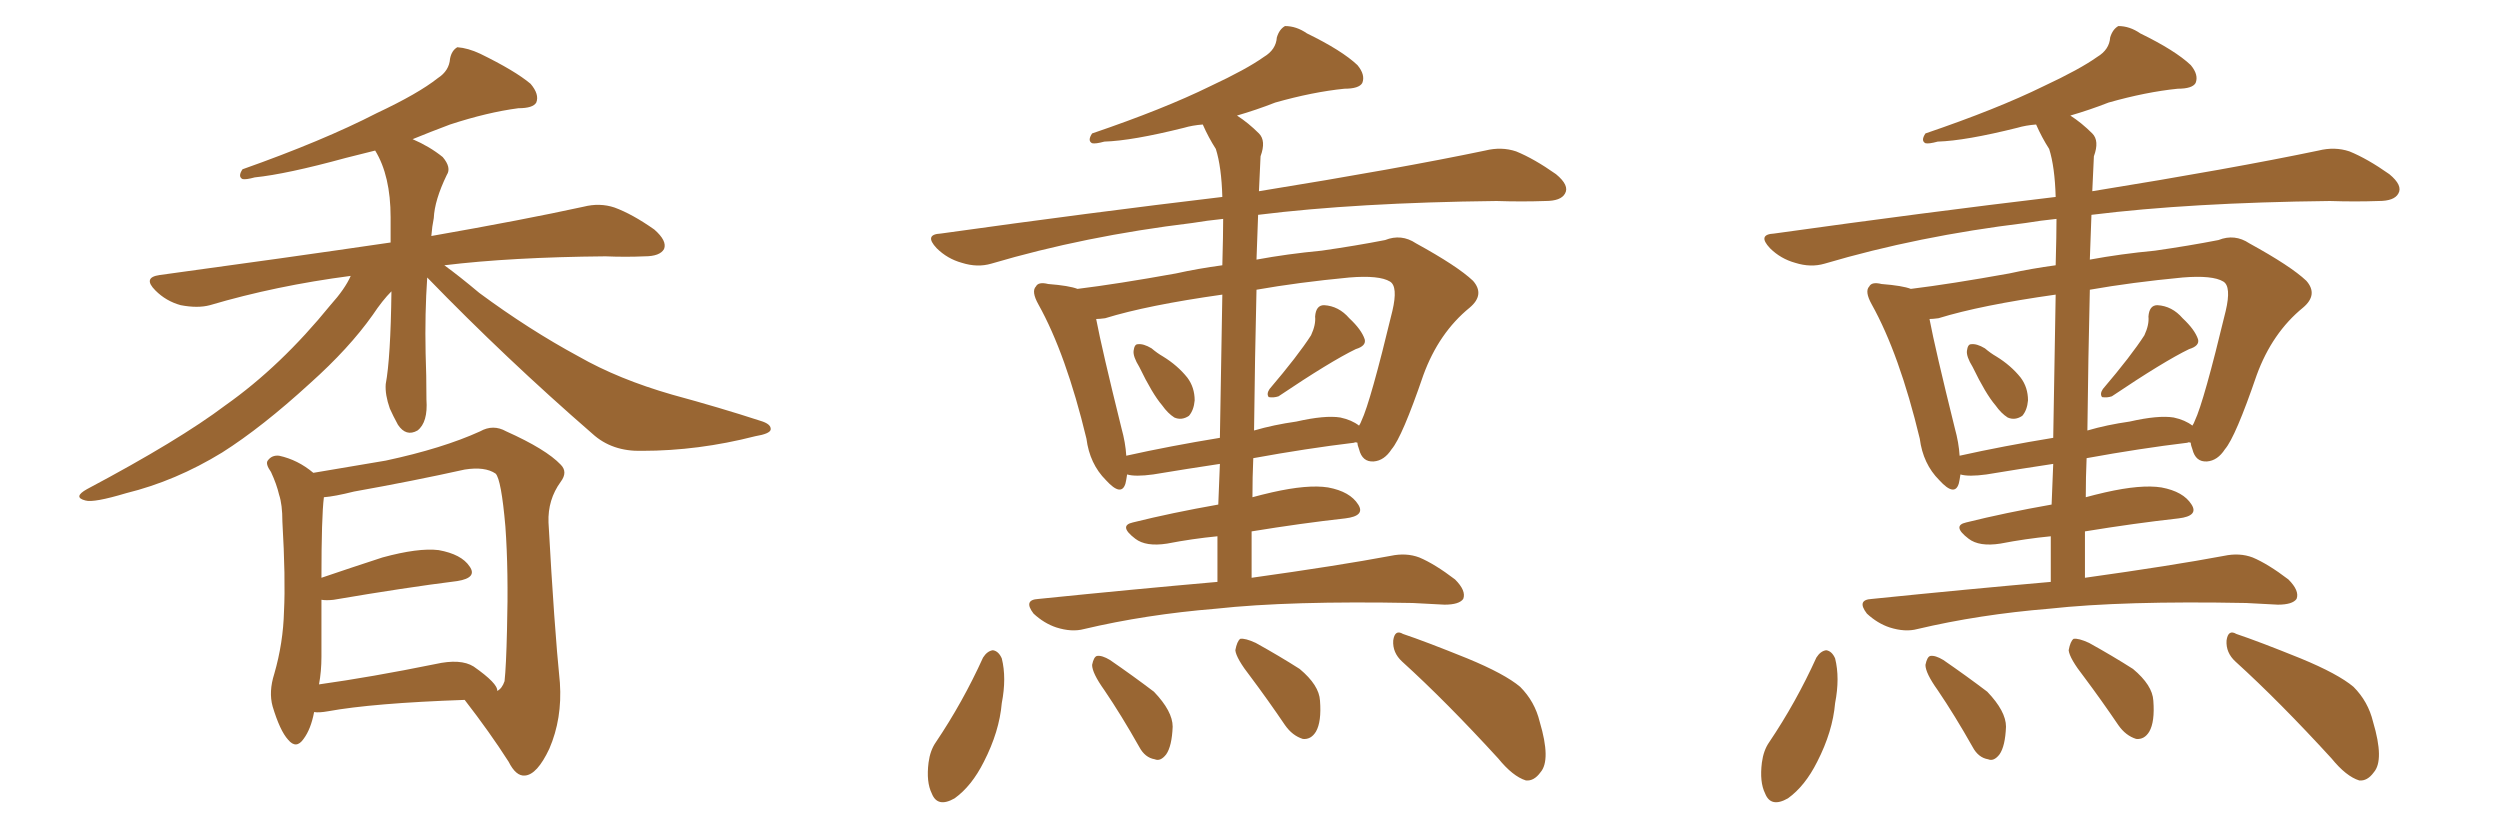 <svg xmlns="http://www.w3.org/2000/svg" xmlns:xlink="http://www.w3.org/1999/xlink" width="450" height="150"><path fill="#996633" padding="10" d="M76.90 49.95L76.90 49.95Q76.46 56.40 76.61 63.57L76.61 63.57Q76.76 67.53 76.76 71.92L76.76 71.92Q77.05 76.03 75.15 77.49L75.15 77.49Q73.10 78.66 71.63 76.46L71.63 76.46Q70.75 74.85 70.17 73.54L70.17 73.54Q69.29 71.04 69.43 69.14L69.43 69.14Q70.31 64.45 70.46 52.44L70.46 52.44Q68.85 54.05 67.09 56.69L67.09 56.69Q62.84 62.70 55.81 68.99L55.81 68.99Q47.17 76.90 39.99 81.45L39.99 81.45Q31.64 86.57 22.71 88.77L22.71 88.77Q16.85 90.53 15.38 90.09L15.38 90.09Q13.04 89.50 15.67 88.04L15.67 88.04Q32.23 79.25 40.58 72.95L40.58 72.95Q50.54 65.92 59.47 54.93L59.47 54.93Q62.11 52.00 63.13 49.66L63.13 49.66Q49.66 51.42 37.79 54.93L37.79 54.93Q35.60 55.52 32.52 54.93L32.52 54.93Q29.88 54.20 27.98 52.29L27.98 52.29Q25.63 49.95 28.71 49.51L28.71 49.51Q51.27 46.44 70.31 43.65L70.31 43.65Q70.31 41.46 70.31 39.11L70.31 39.11Q70.31 31.64 67.53 27.10L67.53 27.10Q64.60 27.83 62.26 28.42L62.26 28.42Q51.56 31.35 45.85 31.93L45.85 31.93Q44.24 32.37 43.65 32.23L43.65 32.23Q42.77 31.79 43.65 30.47L43.65 30.47Q58.15 25.34 67.82 20.36L67.82 20.36Q75.29 16.85 78.81 14.06L78.81 14.06Q80.86 12.74 81.01 10.55L81.01 10.55Q81.30 9.08 82.32 8.50L82.32 8.50Q84.23 8.64 86.43 9.67L86.43 9.67Q92.72 12.74 95.51 15.09L95.51 15.09Q97.12 16.99 96.53 18.46L96.53 18.46Q95.95 19.48 93.31 19.48L93.31 19.48Q87.74 20.21 81.01 22.41L81.01 22.41Q77.49 23.73 74.27 25.05L74.27 25.05Q77.34 26.37 79.69 28.27L79.69 28.27Q81.30 30.18 80.42 31.49L80.42 31.49Q78.22 36.04 78.08 39.26L78.08 39.26Q77.78 40.72 77.64 42.48L77.64 42.48Q94.34 39.55 105.03 37.21L105.03 37.21Q107.96 36.47 110.60 37.35L110.60 37.35Q113.82 38.53 117.77 41.31L117.77 41.31Q120.12 43.36 119.53 44.82L119.53 44.82Q118.80 46.14 116.02 46.14L116.02 46.14Q112.65 46.29 108.98 46.14L108.98 46.14Q91.99 46.29 79.98 47.75L79.98 47.75Q82.62 49.66 86.28 52.73L86.28 52.73Q95.21 59.33 104.15 64.16L104.15 64.16Q111.33 68.26 121.00 71.04L121.00 71.04Q129.64 73.39 136.82 75.73L136.82 75.73Q138.87 76.32 138.72 77.34L138.72 77.34Q138.57 78.08 135.94 78.52L135.94 78.52Q125.68 81.15 115.58 81.15L115.58 81.15Q110.16 81.30 106.64 78.08L106.64 78.08Q91.11 64.60 76.90 49.95ZM56.54 128.17L56.54 128.17Q55.96 131.25 54.64 133.01L54.64 133.01Q53.32 134.91 51.86 133.15L51.86 133.15Q50.39 131.54 49.07 127.15L49.07 127.15Q48.34 124.51 49.37 121.29L49.37 121.29Q50.98 115.72 51.12 110.01L51.12 110.01Q51.42 104.15 50.83 93.90L50.83 93.90Q50.83 90.82 50.24 89.06L50.24 89.06Q49.80 87.16 48.78 84.96L48.78 84.96Q47.75 83.50 48.19 82.91L48.19 82.91Q48.93 81.88 50.24 82.03L50.24 82.03Q53.61 82.76 56.40 85.11L56.40 85.11Q60.64 84.38 69.43 82.91L69.43 82.91Q79.69 80.71 86.43 77.64L86.43 77.64Q88.77 76.32 91.11 77.64L91.11 77.64Q98.29 80.86 100.93 83.64L100.93 83.64Q102.25 84.96 100.93 86.72L100.93 86.72Q98.58 89.94 98.73 94.04L98.73 94.04Q99.76 112.79 100.78 122.90L100.78 122.90Q101.22 129.35 98.88 134.77L98.88 134.77Q96.68 139.45 94.48 139.60L94.48 139.60Q92.87 139.75 91.55 137.11L91.55 137.11Q88.18 131.84 83.64 125.98L83.64 125.98Q67.09 126.56 59.03 128.03L59.03 128.03Q57.42 128.32 56.54 128.17ZM85.25 119.97L85.25 119.97L85.25 119.97Q89.65 123.05 89.50 124.37L89.50 124.37Q90.38 123.93 90.82 122.61L90.82 122.61Q91.11 119.97 91.26 113.38L91.26 113.38Q91.55 102.83 90.97 94.78L90.97 94.78Q90.23 86.28 89.21 85.25L89.21 85.25Q87.30 83.94 83.64 84.52L83.64 84.52Q74.41 86.57 63.72 88.48L63.72 88.48Q60.21 89.36 58.30 89.50L58.30 89.50Q57.86 93.02 57.86 104.00L57.86 104.00Q62.99 102.25 68.85 100.34L68.85 100.34Q75.29 98.58 78.96 99.02L78.96 99.02Q83.06 99.76 84.52 101.95L84.52 101.95Q85.99 104.00 82.32 104.59L82.32 104.59Q72.95 105.76 60.06 107.96L60.06 107.96Q58.74 108.11 57.86 107.96L57.86 107.96Q57.86 113.23 57.86 118.21L57.86 118.21Q57.86 120.85 57.42 123.19L57.42 123.19Q66.80 121.88 78.37 119.53L78.37 119.53Q82.91 118.51 85.25 119.97ZM205.08 66.06L205.08 66.06Q203.91 64.16 204.05 63.13L204.05 63.13Q204.20 61.96 204.79 61.96L204.79 61.96Q205.81 61.82 207.28 62.70L207.28 62.70Q208.30 63.57 209.33 64.16L209.33 64.16Q211.96 65.77 213.72 67.97L213.72 67.97Q215.04 69.73 215.04 72.07L215.04 72.07Q214.89 73.83 214.01 74.85L214.01 74.85Q212.70 75.73 211.38 75.15L211.38 75.15Q210.21 74.41 209.18 72.95L209.18 72.95Q207.42 70.90 205.08 66.06ZM235.99 60.35L235.99 60.35Q236.87 58.45 236.72 56.98L236.72 56.98Q236.87 54.93 238.33 54.93L238.33 54.93Q240.97 55.08 242.87 57.28L242.87 57.28Q245.07 59.33 245.65 61.08L245.65 61.08Q245.95 62.26 244.04 62.84L244.04 62.84Q239.50 65.04 230.13 71.34L230.13 71.34Q229.25 71.63 228.37 71.48L228.37 71.48Q227.93 70.90 228.52 70.02L228.52 70.02Q233.64 64.01 235.99 60.35ZM219.14 104.74L219.14 104.74Q219.14 100.20 219.14 96.53L219.14 96.53Q214.60 96.97 210.06 97.85L210.06 97.85Q206.25 98.44 204.35 96.97L204.35 96.97Q201.27 94.63 203.91 94.04L203.91 94.04Q210.94 92.29 219.29 90.82L219.29 90.82Q219.43 87.01 219.58 83.50L219.58 83.50Q213.72 84.38 207.57 85.40L207.57 85.40Q204.35 85.84 202.88 85.40L202.88 85.40Q202.73 86.43 202.59 87.01L202.59 87.01Q201.86 89.50 199.07 86.43L199.07 86.43Q196.14 83.50 195.56 78.96L195.56 78.96Q191.89 63.72 186.91 54.79L186.91 54.79Q185.60 52.44 186.47 51.56L186.47 51.56Q186.91 50.68 188.67 51.12L188.67 51.12Q192.48 51.42 193.95 52.00L193.95 52.00Q201.12 51.12 211.67 49.22L211.67 49.22Q215.63 48.34 220.02 47.75L220.02 47.75Q220.17 42.19 220.17 39.40L220.17 39.40Q217.24 39.70 214.60 40.14L214.60 40.14Q195.26 42.48 178.42 47.46L178.42 47.46Q175.93 48.19 173.14 47.31L173.14 47.31Q170.51 46.58 168.60 44.68L168.60 44.68Q166.26 42.19 169.34 42.04L169.34 42.04Q196.58 38.23 220.02 35.45L220.02 35.45Q219.87 30.03 218.85 26.81L218.85 26.81Q217.53 24.76 216.50 22.41L216.50 22.41Q214.60 22.56 213.13 23.00L213.13 23.00Q203.76 25.34 198.78 25.49L198.78 25.49Q197.17 25.93 196.58 25.78L196.58 25.78Q195.70 25.34 196.58 24.02L196.58 24.02Q209.47 19.63 217.82 15.53L217.82 15.53Q224.41 12.45 227.49 10.25L227.49 10.25Q229.69 8.94 229.83 6.74L229.83 6.74Q230.27 5.27 231.30 4.69L231.30 4.69Q233.35 4.69 235.25 6.01L235.25 6.01Q241.55 9.08 244.34 11.72L244.34 11.72Q245.80 13.48 245.21 14.94L245.21 14.94Q244.63 15.97 241.99 15.97L241.99 15.97Q236.28 16.55 229.54 18.46L229.54 18.46Q226.17 19.78 222.66 20.80L222.66 20.80Q224.71 22.12 226.61 24.02L226.61 24.02Q227.93 25.34 226.90 28.13L226.90 28.13Q226.76 30.76 226.61 34.42L226.61 34.42Q251.95 30.32 267.33 27.10L267.33 27.10Q270.26 26.37 272.90 27.25L272.90 27.25Q276.12 28.56 280.08 31.35L280.08 31.35Q282.57 33.40 281.69 34.86L281.69 34.86Q280.96 36.18 278.17 36.18L278.17 36.18Q273.93 36.33 269.38 36.18L269.38 36.18Q244.19 36.47 226.46 38.67L226.46 38.67Q226.32 42.63 226.17 46.73L226.17 46.73Q231.74 45.70 237.89 45.12L237.89 45.12Q244.04 44.24 249.32 43.21L249.32 43.21Q252.25 42.04 254.88 43.80L254.88 43.80Q262.35 47.90 265.14 50.54L265.14 50.54Q267.33 53.03 264.55 55.37L264.55 55.37Q258.98 59.91 256.20 67.53L256.20 67.53Q252.39 78.66 250.49 80.86L250.49 80.86Q249.17 82.91 247.27 83.06L247.27 83.06Q245.21 83.20 244.63 80.86L244.63 80.86Q244.34 80.13 244.34 79.69L244.34 79.69Q243.90 79.54 243.75 79.69L243.75 79.69Q235.25 80.71 225.59 82.47L225.59 82.47Q225.44 85.84 225.44 89.50L225.44 89.50Q227.05 89.06 228.96 88.62L228.96 88.62Q235.40 87.16 239.06 87.74L239.06 87.74Q243.02 88.48 244.48 90.82L244.48 90.82Q245.80 92.87 242.14 93.31L242.14 93.31Q234.23 94.19 225.29 95.65L225.29 95.65Q225.29 99.90 225.29 104.00L225.29 104.00Q240.97 101.81 250.34 100.05L250.34 100.05Q253.13 99.46 255.47 100.34L255.47 100.34Q258.25 101.51 261.91 104.30L261.91 104.30Q263.96 106.35 263.38 107.81L263.38 107.81Q262.65 108.84 260.01 108.84L260.01 108.84Q257.37 108.69 254.30 108.54L254.30 108.54Q232.18 108.11 218.85 109.57L218.85 109.57Q206.25 110.60 195.12 113.23L195.12 113.23Q192.92 113.82 190.14 112.94L190.14 112.94Q187.94 112.21 186.04 110.45L186.04 110.45Q184.13 107.96 186.91 107.81L186.91 107.81Q204.20 106.05 219.14 104.74ZM219.58 78.81L219.58 78.81Q219.87 62.84 220.02 53.03L220.02 53.03Q206.54 54.93 198.93 57.28L198.93 57.28Q197.90 57.42 197.31 57.42L197.31 57.42Q198.34 62.84 201.86 77.05L201.86 77.05Q202.59 79.69 202.73 82.03L202.73 82.03Q210.64 80.27 219.58 78.81ZM226.17 52.15L226.17 52.15Q225.88 64.16 225.73 77.49L225.73 77.49Q229.25 76.46 233.35 75.88L233.35 75.88Q238.48 74.71 241.26 75.15L241.26 75.15Q243.31 75.59 244.63 76.61L244.63 76.61Q244.92 76.17 245.07 75.73L245.07 75.73Q246.68 72.36 250.63 55.96L250.63 55.96Q251.66 51.56 250.20 50.68L250.20 50.68Q248.29 49.51 242.87 49.95L242.87 49.95Q233.64 50.83 226.17 52.15ZM176.95 118.36L176.95 118.36Q177.69 117.19 178.71 117.04L178.71 117.04Q179.74 117.19 180.32 118.51L180.32 118.51Q181.20 122.02 180.32 126.56L180.32 126.56Q179.88 131.69 177.10 137.11L177.10 137.11Q174.90 141.50 171.83 143.70L171.83 143.70Q168.75 145.46 167.72 142.82L167.72 142.82Q166.70 140.77 167.14 137.26L167.14 137.26Q167.43 135.06 168.46 133.59L168.46 133.59Q173.29 126.42 176.95 118.36ZM198.78 124.22L198.78 124.22Q196.58 121.14 196.58 119.68L196.58 119.68Q196.88 118.21 197.46 118.07L197.46 118.07Q198.34 117.92 199.80 118.80L199.80 118.80Q204.05 121.73 207.71 124.51L207.71 124.51Q211.08 128.03 211.08 130.81L211.08 130.81Q210.94 134.33 209.91 135.79L209.91 135.79Q208.89 137.11 207.86 136.67L207.86 136.67Q206.10 136.38 205.08 134.47L205.08 134.47Q201.86 128.76 198.78 124.22ZM225.15 121.88L225.15 121.88Q222.51 118.51 222.36 117.04L222.36 117.04Q222.66 115.43 223.24 114.99L223.24 114.99Q224.12 114.84 226.03 115.72L226.03 115.72Q230.27 118.07 233.94 120.41L233.94 120.41Q237.45 123.34 237.60 126.12L237.60 126.12Q237.89 129.93 236.87 131.69L236.87 131.69Q235.99 133.15 234.52 133.01L234.52 133.01Q232.62 132.42 231.30 130.52L231.30 130.52Q228.22 125.98 225.15 121.88ZM252.39 119.09L252.39 119.09L252.39 119.09Q250.63 117.48 250.78 115.28L250.78 115.28Q251.07 113.23 252.54 114.11L252.54 114.11Q256.49 115.43 264.11 118.51L264.11 118.51Q270.85 121.29 273.63 123.63L273.63 123.63Q276.27 126.27 277.15 129.93L277.15 129.93Q279.20 136.82 277.29 139.01L277.29 139.01Q276.12 140.63 274.66 140.48L274.66 140.48Q272.31 139.75 269.68 136.52L269.68 136.52Q260.30 126.27 252.39 119.09ZM355.08 66.06L355.08 66.06Q353.91 64.16 354.05 63.13L354.05 63.13Q354.20 61.96 354.79 61.96L354.79 61.96Q355.81 61.82 357.28 62.70L357.28 62.70Q358.30 63.57 359.33 64.16L359.33 64.16Q361.96 65.77 363.72 67.97L363.72 67.97Q365.04 69.73 365.04 72.07L365.04 72.07Q364.89 73.83 364.01 74.85L364.01 74.85Q362.70 75.73 361.38 75.15L361.38 75.15Q360.21 74.41 359.18 72.95L359.18 72.95Q357.42 70.90 355.08 66.06ZM385.99 60.35L385.99 60.35Q386.87 58.45 386.72 56.98L386.72 56.98Q386.87 54.93 388.33 54.93L388.33 54.93Q390.97 55.08 392.87 57.28L392.87 57.28Q395.07 59.33 395.65 61.08L395.65 61.08Q395.95 62.26 394.04 62.84L394.04 62.84Q389.50 65.04 380.13 71.34L380.13 71.34Q379.25 71.63 378.37 71.48L378.37 71.48Q377.93 70.90 378.52 70.02L378.52 70.02Q383.64 64.01 385.99 60.35ZM369.14 104.74L369.14 104.74Q369.14 100.20 369.14 96.53L369.14 96.53Q364.60 96.97 360.06 97.85L360.06 97.85Q356.25 98.44 354.35 96.97L354.35 96.97Q351.27 94.63 353.91 94.04L353.91 94.04Q360.94 92.29 369.29 90.82L369.29 90.82Q369.43 87.01 369.58 83.50L369.58 83.50Q363.72 84.38 357.57 85.40L357.57 85.40Q354.35 85.84 352.88 85.40L352.88 85.40Q352.73 86.43 352.59 87.01L352.59 87.01Q351.86 89.50 349.07 86.43L349.07 86.43Q346.14 83.50 345.56 78.96L345.56 78.96Q341.89 63.72 336.91 54.79L336.91 54.79Q335.60 52.44 336.47 51.56L336.47 51.56Q336.91 50.68 338.67 51.12L338.67 51.12Q342.48 51.42 343.95 52.00L343.95 52.00Q351.12 51.12 361.67 49.22L361.67 49.22Q365.63 48.34 370.02 47.75L370.02 47.75Q370.17 42.19 370.17 39.40L370.17 39.40Q367.24 39.70 364.60 40.14L364.60 40.14Q345.26 42.48 328.42 47.46L328.42 47.46Q325.93 48.19 323.14 47.31L323.14 47.31Q320.51 46.58 318.60 44.68L318.60 44.68Q316.26 42.19 319.34 42.04L319.34 42.04Q346.58 38.23 370.02 35.45L370.02 35.45Q369.87 30.03 368.85 26.81L368.85 26.81Q367.53 24.76 366.50 22.41L366.50 22.41Q364.60 22.56 363.13 23.00L363.13 23.00Q353.76 25.34 348.78 25.49L348.78 25.49Q347.17 25.93 346.58 25.78L346.58 25.78Q345.70 25.34 346.58 24.02L346.58 24.02Q359.47 19.63 367.82 15.53L367.82 15.53Q374.41 12.45 377.49 10.25L377.49 10.25Q379.69 8.94 379.83 6.74L379.83 6.74Q380.27 5.27 381.30 4.69L381.30 4.69Q383.35 4.69 385.25 6.01L385.25 6.01Q391.55 9.08 394.34 11.72L394.34 11.72Q395.80 13.48 395.21 14.94L395.21 14.94Q394.63 15.97 391.99 15.97L391.99 15.97Q386.28 16.55 379.54 18.46L379.54 18.46Q376.17 19.78 372.66 20.80L372.66 20.80Q374.71 22.12 376.61 24.02L376.61 24.02Q377.93 25.34 376.90 28.13L376.90 28.13Q376.76 30.76 376.61 34.42L376.61 34.42Q401.95 30.32 417.33 27.10L417.33 27.10Q420.26 26.37 422.90 27.25L422.90 27.25Q426.12 28.56 430.08 31.35L430.08 31.35Q432.57 33.40 431.69 34.86L431.69 34.86Q430.96 36.18 428.17 36.18L428.17 36.18Q423.93 36.33 419.38 36.18L419.38 36.18Q394.19 36.47 376.46 38.67L376.46 38.67Q376.32 42.63 376.17 46.73L376.17 46.73Q381.74 45.70 387.89 45.12L387.89 45.12Q394.04 44.24 399.32 43.21L399.32 43.21Q402.25 42.04 404.88 43.80L404.88 43.80Q412.35 47.90 415.14 50.54L415.14 50.54Q417.33 53.03 414.55 55.37L414.55 55.37Q408.98 59.91 406.20 67.53L406.20 67.53Q402.39 78.66 400.49 80.86L400.49 80.86Q399.17 82.91 397.27 83.06L397.27 83.06Q395.21 83.20 394.63 80.86L394.63 80.86Q394.34 80.13 394.34 79.69L394.34 79.69Q393.90 79.54 393.75 79.69L393.75 79.69Q385.25 80.71 375.59 82.47L375.59 82.47Q375.44 85.84 375.44 89.50L375.44 89.50Q377.05 89.06 378.96 88.62L378.96 88.62Q385.40 87.16 389.06 87.74L389.06 87.74Q393.02 88.48 394.48 90.82L394.48 90.82Q395.80 92.87 392.14 93.31L392.14 93.31Q384.23 94.19 375.29 95.65L375.29 95.65Q375.29 99.90 375.29 104.00L375.29 104.00Q390.97 101.81 400.34 100.05L400.34 100.05Q403.13 99.46 405.47 100.34L405.47 100.34Q408.25 101.51 411.91 104.30L411.91 104.30Q413.96 106.35 413.38 107.81L413.38 107.81Q412.65 108.84 410.01 108.84L410.01 108.84Q407.37 108.69 404.30 108.54L404.30 108.54Q382.18 108.11 368.85 109.57L368.85 109.57Q356.25 110.60 345.12 113.23L345.12 113.23Q342.92 113.82 340.14 112.94L340.14 112.94Q337.94 112.21 336.04 110.45L336.04 110.45Q334.13 107.96 336.91 107.81L336.91 107.81Q354.20 106.05 369.14 104.74ZM369.58 78.81L369.58 78.81Q369.87 62.84 370.02 53.03L370.02 53.03Q356.54 54.93 348.93 57.28L348.93 57.28Q347.90 57.42 347.31 57.42L347.31 57.42Q348.34 62.84 351.86 77.05L351.86 77.05Q352.59 79.69 352.73 82.03L352.73 82.03Q360.64 80.27 369.58 78.81ZM376.17 52.15L376.17 52.15Q375.88 64.16 375.73 77.49L375.73 77.49Q379.25 76.46 383.35 75.88L383.35 75.88Q388.48 74.71 391.26 75.15L391.26 75.15Q393.31 75.59 394.63 76.61L394.63 76.61Q394.92 76.17 395.07 75.73L395.07 75.73Q396.68 72.36 400.63 55.96L400.63 55.96Q401.66 51.56 400.20 50.68L400.20 50.68Q398.29 49.51 392.87 49.95L392.87 49.95Q383.64 50.83 376.17 52.15ZM326.95 118.36L326.95 118.36Q327.69 117.19 328.71 117.04L328.71 117.04Q329.74 117.19 330.32 118.51L330.32 118.51Q331.20 122.02 330.32 126.56L330.32 126.56Q329.88 131.69 327.10 137.11L327.10 137.11Q324.90 141.50 321.83 143.70L321.83 143.70Q318.75 145.46 317.72 142.82L317.72 142.82Q316.70 140.77 317.14 137.26L317.14 137.26Q317.43 135.06 318.46 133.59L318.46 133.59Q323.29 126.42 326.95 118.36ZM348.78 124.22L348.78 124.22Q346.58 121.14 346.58 119.68L346.58 119.68Q346.88 118.21 347.46 118.07L347.46 118.07Q348.34 117.92 349.80 118.80L349.80 118.80Q354.05 121.73 357.71 124.51L357.71 124.51Q361.08 128.03 361.08 130.81L361.08 130.81Q360.94 134.33 359.91 135.79L359.91 135.79Q358.89 137.11 357.86 136.67L357.86 136.67Q356.10 136.38 355.08 134.47L355.08 134.47Q351.86 128.76 348.78 124.22ZM375.15 121.88L375.15 121.88Q372.51 118.51 372.36 117.04L372.36 117.04Q372.66 115.43 373.24 114.99L373.24 114.99Q374.12 114.84 376.03 115.72L376.03 115.72Q380.27 118.07 383.94 120.41L383.94 120.41Q387.45 123.34 387.60 126.12L387.60 126.12Q387.89 129.93 386.87 131.69L386.87 131.69Q385.99 133.15 384.52 133.01L384.52 133.01Q382.62 132.42 381.30 130.52L381.30 130.52Q378.22 125.98 375.15 121.88ZM402.39 119.09L402.39 119.09L402.39 119.09Q400.63 117.48 400.78 115.28L400.78 115.28Q401.07 113.23 402.54 114.11L402.54 114.11Q406.49 115.43 414.11 118.51L414.11 118.51Q420.85 121.29 423.63 123.63L423.63 123.63Q426.27 126.27 427.15 129.93L427.15 129.93Q429.20 136.82 427.29 139.01L427.29 139.01Q426.12 140.63 424.66 140.48L424.66 140.48Q422.31 139.75 419.68 136.52L419.68 136.52Q410.30 126.27 402.39 119.09Z"/></svg>